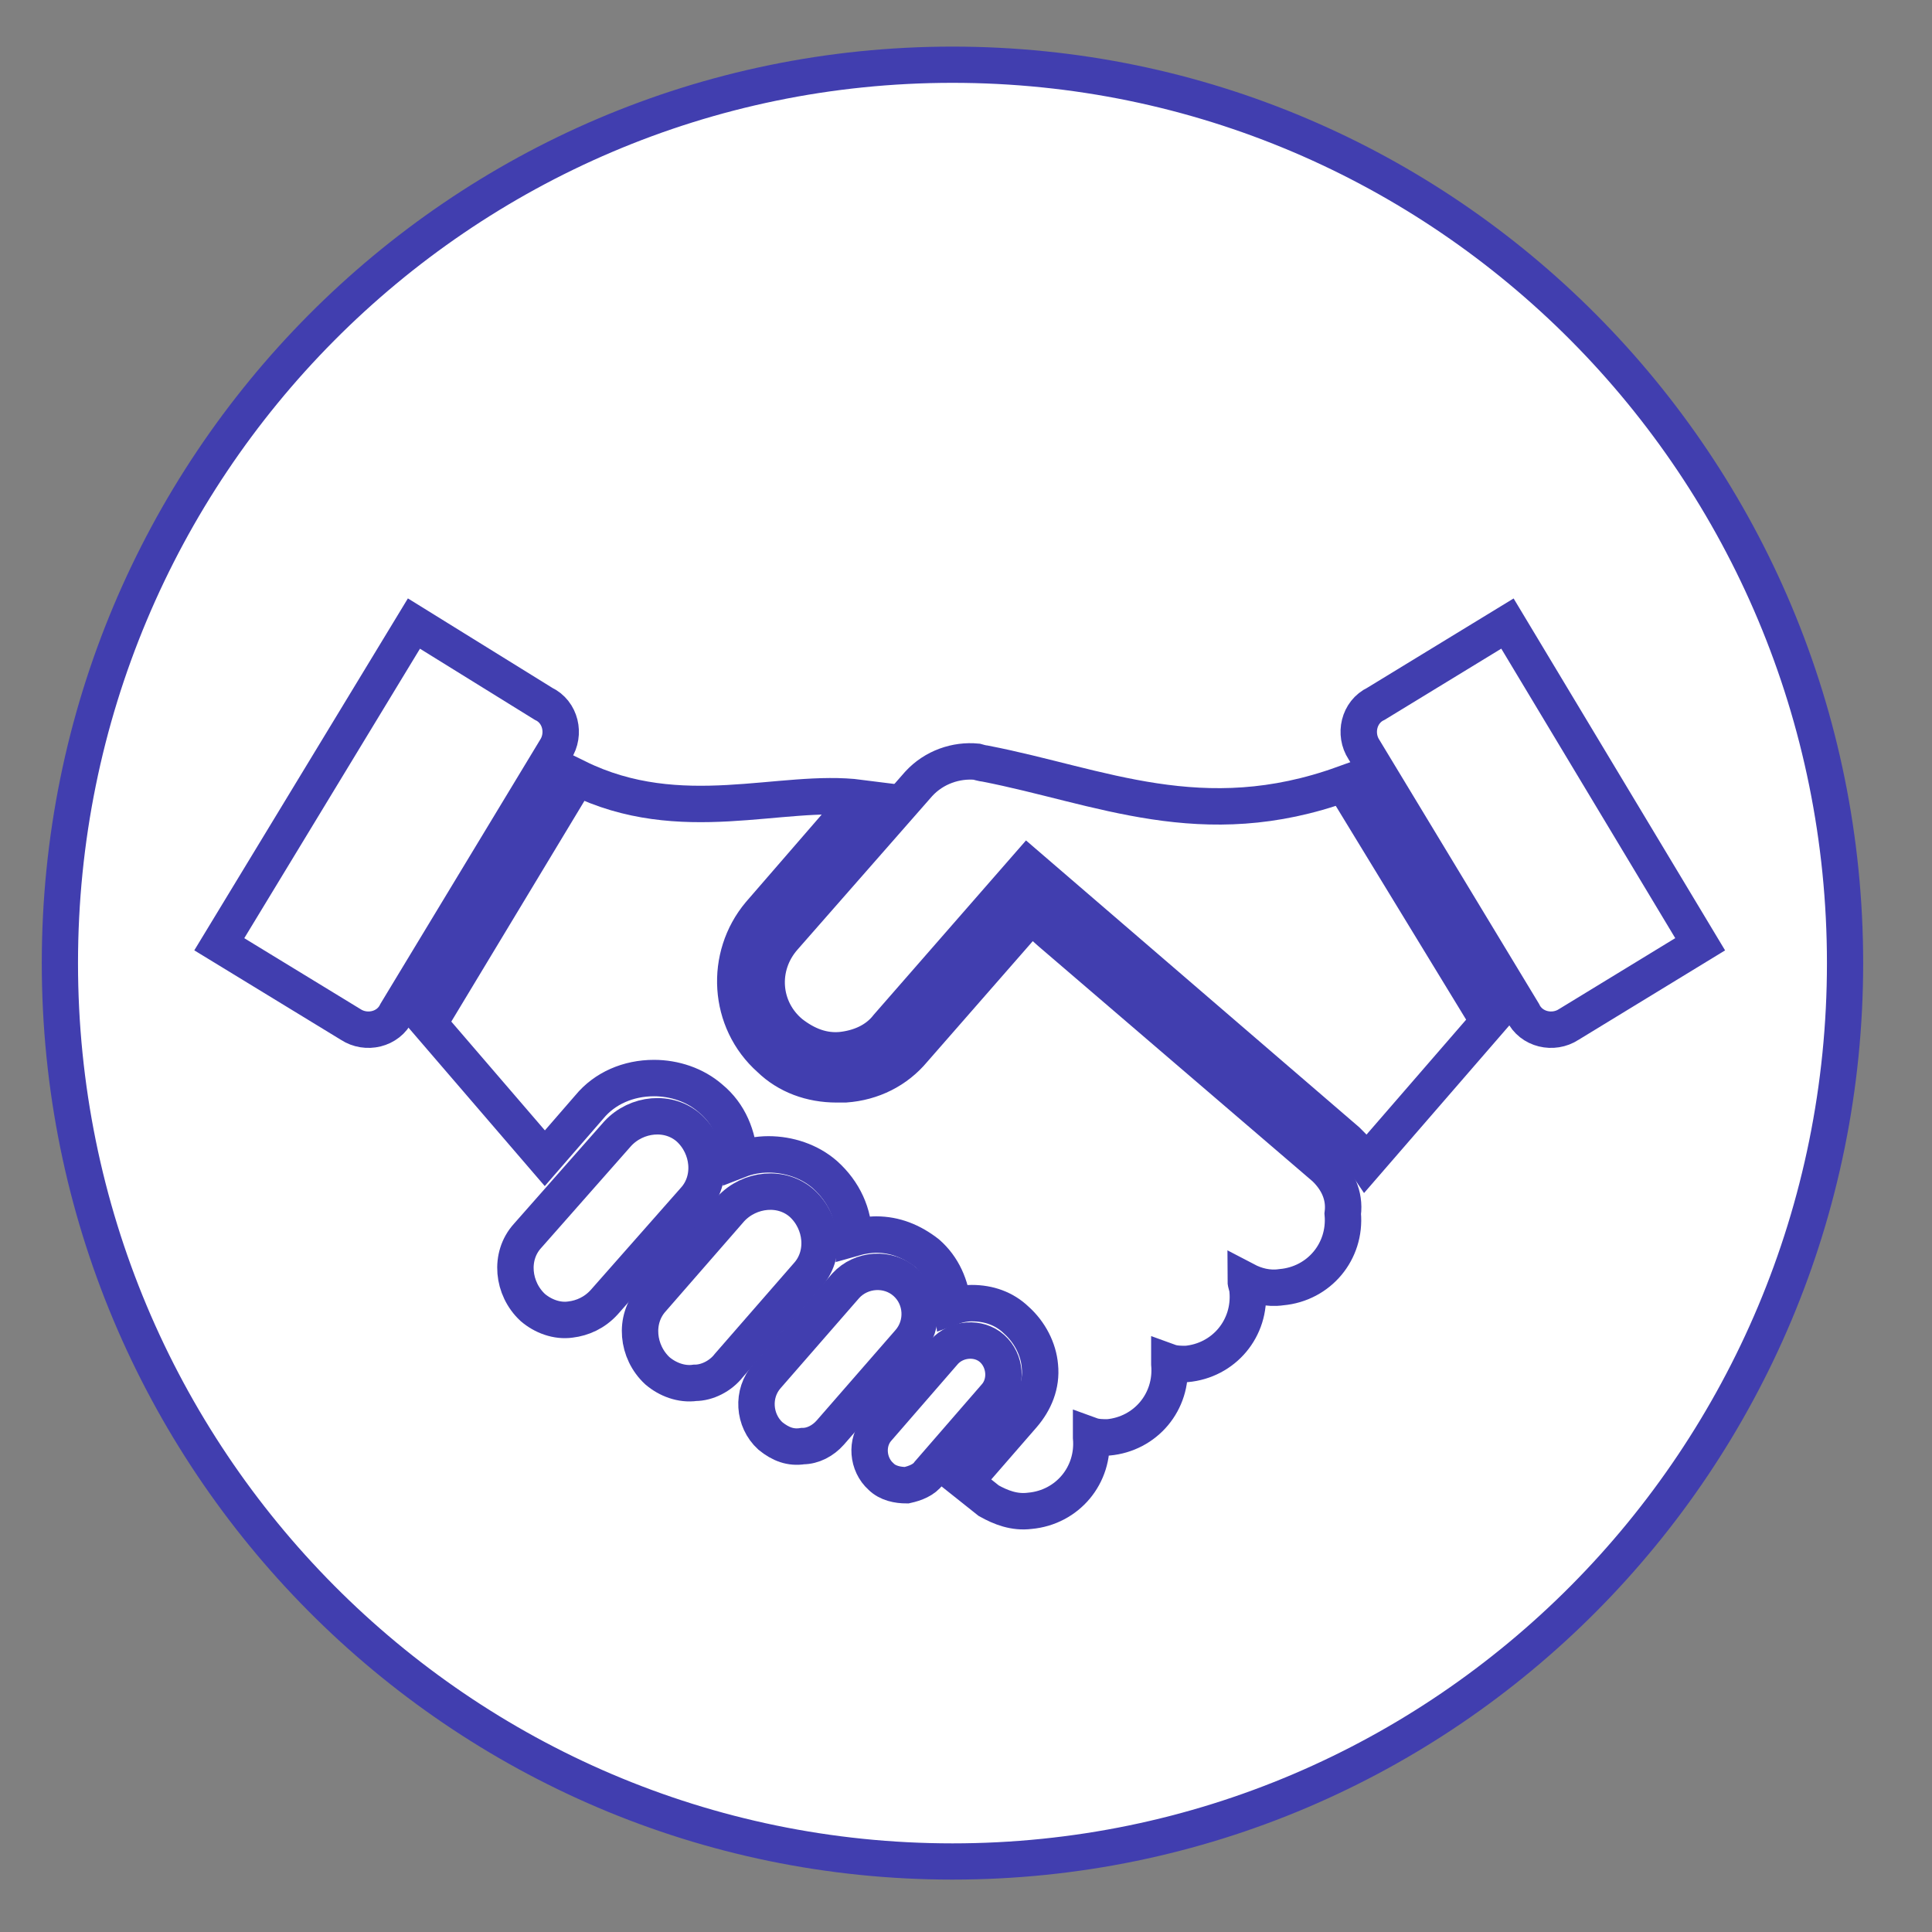 <?xml version="1.0" encoding="utf-8"?>
<!-- Generator: Adobe Illustrator 25.4.1, SVG Export Plug-In . SVG Version: 6.00 Build 0)  -->
<svg version="1.1" id="Layer_1" xmlns="http://www.w3.org/2000/svg" xmlns:xlink="http://www.w3.org/1999/xlink" x="0px" y="0px"
	 viewBox="0 0 40 40" style="enable-background:new 0 0 40 40;" xml:space="preserve">
<rect x="0" y="0" width="40" height="40" fill="#808080" stroke="none"/>
<style type="text/css">
	.st0{fill:#F3F3FF;}
	.st1{fill:#413EAF;}
	.st2{fill:#FF7900;}
	.st3{clip-path:url(#SVGID_00000000929988070200372510000011478378080624374704_);}
	
		.st4{clip-path:url(#SVGID_00000000929988070200372510000011478378080624374704_);fill:url(#SVGID_00000008833010038066351080000000988607626334877366_);}
	.st5{fill:#FFFFFF;}
	.st6{clip-path:url(#SVGID_00000062910649213533941370000004149913539679516552_);}
	
		.st7{clip-path:url(#SVGID_00000062910649213533941370000004149913539679516552_);fill:url(#SVGID_00000095310219309769077590000004516444725933694653_);}
	.st8{enable-background:new    ;}
	.st9{clip-path:url(#SVGID_00000163774268798453652810000017873622184788160445_);}
	.st10{fill:#E8EDF7;}
	.st11{fill:#F4A337;}
	.st12{fill:url(#SVGID_00000080917732841424653370000005901907283351251858_);}
	.st13{fill:url(#SVGID_00000069363821295649147090000015792689350323987121_);}
	.st14{fill:none;stroke:#FFFFFF;stroke-miterlimit:10;}
	.st15{fill:none;stroke:#FFFFFF;stroke-miterlimit:10;stroke-dasharray:12.035,12.035;}
	.st16{fill:url(#SVGID_00000021113645254628702840000009353988068522617483_);}
	.st17{fill:url(#SVGID_00000123417847041861309330000009335474643307973280_);}
	.st18{fill:url(#SVGID_00000182495594190212864650000013351799110091692693_);}
	.st19{fill:url(#SVGID_00000039099673317070285070000010131375118831923383_);}
	.st20{fill:#F6F6FB;}
	.st21{fill:url(#SVGID_00000055696300428030974220000003386079884798969223_);}
	.st22{fill:#CED3F8;}
	.st23{fill:#FC780B;}
	.st24{fill:url(#SVGID_00000173123370198962704420000010588668645720619651_);}
	.st25{fill:url(#SVGID_00000094620586295284169410000015724474302234231717_);}
	.st26{fill:url(#SVGID_00000168104712556380051080000017958620933384877235_);}
	.st27{fill:url(#SVGID_00000063628451316472539250000016220009343391008399_);}
	.st28{fill:url(#SVGID_00000143578282556462546410000006872156531117259907_);}
	.st29{fill:url(#SVGID_00000026143920262778308120000014999308960068678580_);}
	.st30{fill:url(#SVGID_00000123427460322292976770000009394693906127323782_);}
	.st31{fill:url(#SVGID_00000103248297700622459670000015693905858004691112_);}
	.st32{fill:#DAE0F5;}
	.st33{fill:url(#SVGID_00000176007311768917108910000001740129148723017392_);}
	.st34{fill:url(#SVGID_00000159455274097744273420000004591680486860499598_);}
	.st35{fill:url(#SVGID_00000106857734793141234180000004437843061476933557_);}
	.st36{fill:url(#SVGID_00000035494221868449384500000008718367092054590340_);}
	.st37{fill:url(#SVGID_00000083791805529445788930000006131282414723396242_);}
	.st38{fill:url(#SVGID_00000016042657708793057020000003681606260266864004_);}
	.st39{fill:url(#SVGID_00000137109159637152017790000015927986875423769516_);}
	.st40{fill:url(#SVGID_00000088822622531330249530000005379103411992059561_);}
	.st41{fill:url(#SVGID_00000170264342732059324670000005317037211259323287_);}
	.st42{fill:url(#SVGID_00000149365167184296252930000001147154351365704618_);}
	.st43{fill:url(#SVGID_00000052810590458942503980000017435085242683922622_);}
	.st44{fill:url(#SVGID_00000080167372066501355180000009978076329700404117_);}
	.st45{fill:url(#SVGID_00000130627159067167769140000011750413019172330129_);}
	.st46{fill:#FF6600;}
	.st47{fill:url(#SVGID_00000057142315011836590470000000327531392015722408_);}
	.st48{fill:url(#SVGID_00000069386947395982982640000013062894033827132588_);}
	.st49{fill:url(#SVGID_00000153695421304589167830000001582668839169433744_);}
	.st50{fill:url(#SVGID_00000008150377568181327910000001670564679842678960_);}
	.st51{fill:url(#SVGID_00000081607258864037597060000006535750913035189915_);}
	.st52{fill:url(#SVGID_00000124142664102994673340000009974048077688458145_);}
	.st53{fill:url(#SVGID_00000023243566137649495520000000923448535860372156_);}
	.st54{fill:url(#SVGID_00000058549006759521885780000016981628875666035119_);}
	.st55{fill:url(#SVGID_00000070833075596022864070000009297440834129266327_);}
	.st56{fill:url(#SVGID_00000118386671241882073970000012031532451130732960_);}
	.st57{fill:#FD9009;}
	.st58{fill:#7F7DFB;}
	.st59{fill:url(#SVGID_00000075148496393692679380000018190484598247504534_);}
	.st60{fill:#A5ABCC;}
	.st61{fill:url(#SVGID_00000099649839437563280360000004944586621367338423_);}
	.st62{fill:url(#SVGID_00000074413647113774041010000015988423723264314790_);}
	.st63{fill:url(#SVGID_00000083052691217718360430000009256351374026826380_);}
	.st64{fill:url(#SVGID_00000070807678009825996760000011193177834793794208_);}
	.st65{fill:url(#SVGID_00000152233810039443427810000008372605719358017690_);}
	.st66{fill:url(#SVGID_00000168830309263947366540000003526787028065837703_);}
	.st67{fill:url(#SVGID_00000079450088881629072260000009524827714332601232_);}
	.st68{fill:url(#SVGID_00000119089149604681026270000008945632848930846387_);}
	.st69{fill:url(#SVGID_00000153694551424860746950000011219134070132276396_);}
	.st70{fill:url(#SVGID_00000139287832057822580180000004112165884968419469_);}
	.st71{fill:url(#SVGID_00000021077549687916278020000007897053408526518449_);}
	.st72{fill:url(#SVGID_00000035527945318585364840000017837485242744548247_);}
	.st73{fill:url(#SVGID_00000160153142044637317690000005972907890774034366_);}
	.st74{fill:url(#SVGID_00000014628613599911021680000000248920242318187669_);}
	.st75{fill:#34318B;}
	.st76{fill:#1E1C6B;}
	.st77{fill:url(#SVGID_00000146500643004005096240000003267346612395168659_);}
	.st78{fill:url(#SVGID_00000003809154116679242130000009744031712390375344_);}
	.st79{fill:url(#SVGID_00000038415312408326460970000001164581529321622681_);}
	.st80{fill:url(#SVGID_00000003818402673362325890000006769255497526119094_);}
	.st81{fill:url(#SVGID_00000142161285859733511240000002459776808651408257_);}
	.st82{fill:url(#SVGID_00000011754032453446941830000014168608876855375762_);}
	.st83{fill:url(#SVGID_00000000916682946361671260000007990293499065159103_);}
	.st84{fill:url(#SVGID_00000023242431605800600090000001605949455042789516_);}
	.st85{fill:url(#SVGID_00000114042245798455253470000004342015074851942289_);}
	.st86{fill:url(#SVGID_00000170276602487831091370000014681477768023080851_);}
	.st87{fill:url(#SVGID_00000039852656102018759100000012097339057635729582_);}
	.st88{fill:url(#SVGID_00000026164040875529811340000014101459593572312478_);}
	.st89{fill:url(#SVGID_00000072268733743177877300000007138641305959473809_);}
	.st90{fill:url(#SVGID_00000144309624767478745580000012755685271534866580_);}
	.st91{fill:url(#SVGID_00000159434416511616912660000009936358771952012211_);}
	.st92{fill:url(#SVGID_00000050659421970691823250000018080510084866841475_);}
	.st93{fill:url(#SVGID_00000024701298915889289410000001567843335975463329_);}
	.st94{fill:url(#SVGID_00000019663506992973872580000012193158984151429539_);}
	.st95{fill:url(#SVGID_00000116228542533013953960000000810853054230452157_);}
	.st96{fill:url(#SVGID_00000080188556175717363260000015130803081182614456_);}
	.st97{fill:url(#SVGID_00000178172102470398400210000010826258482983836599_);}
	.st98{fill:url(#SVGID_00000085244597918939236790000001432991790436528782_);}
	.st99{fill:url(#SVGID_00000009578740383124711110000009077632576069731221_);}
	.st100{fill:url(#SVGID_00000170981155699143657420000011246602882195085718_);}
	.st101{fill:url(#SVGID_00000062153475245257992710000012757085746007953828_);}
	.st102{fill:url(#SVGID_00000037676046645512071090000003933320180154940304_);}
	.st103{fill:url(#SVGID_00000165214417041415124380000001182263861437294501_);}
	.st104{fill:#B9BEE4;}
	.st105{fill:#CCD1F6;}
	.st106{fill:#D8DEF3;}
	.st107{fill:#F4F4F9;}
	.st108{fill:url(#SVGID_00000058549352106434503470000009288437397109390745_);}
	.st109{fill:url(#SVGID_00000019643624888023946870000012634765525219634346_);}
	.st110{fill:url(#SVGID_00000024685615916391439840000012086841191870418106_);}
	.st111{fill:url(#SVGID_00000134937986508814101090000016582771254352560794_);}
	.st112{fill:url(#SVGID_00000143606765912225333580000014760092709097876127_);}
	.st113{fill:url(#SVGID_00000057129972632573751700000014288161819700287620_);}
	.st114{fill:#362E94;}
	.st115{fill:#12096F;}
	.st116{fill:#EF4E16;}
	.st117{fill:#DD3B10;}
	.st118{fill:url(#SVGID_00000041984776611843753220000007994338143991241603_);}
	.st119{fill:url(#SVGID_00000093144826911670401900000003024196520186682786_);}
	.st120{fill:#131147;}
	.st121{fill:#F1F1F6;}
	.st122{fill:#0E1C70;}
	.st123{fill:#BBC0E6;}
	.st124{fill:url(#SVGID_00000124841413930218896400000008501547186845757368_);}
	.st125{fill:#DFE4F4;}
	.st126{fill:url(#SVGID_00000172432627644769366070000011916952648683949970_);}
	.st127{fill:url(#SVGID_00000076596937235671195280000007632152806176088498_);}
	.st128{fill:url(#SVGID_00000176018159457213907900000006346732371645073854_);}
	.st129{fill:url(#SVGID_00000103262883827374522970000002718632330280046007_);}
	.st130{fill:#FFAC02;}
	.st131{fill:#E8EDF9;}
	.st132{fill:url(#SVGID_00000085236611577851848390000004464078870848421021_);}
	.st133{fill:url(#SVGID_00000149354014920597925980000015611616056662763692_);}
	.st134{fill:url(#SVGID_00000090999717876326470100000011134630818469559213_);}
	.st135{fill:none;stroke:#FFAC02;stroke-width:2.5;stroke-linecap:round;stroke-linejoin:round;}
	.st136{fill:url(#SVGID_00000168087869690273775620000008664793476980797094_);}
	.st137{fill:url(#SVGID_00000029032914170335973650000009585708988464645054_);}
	.st138{opacity:0.64;}
	.st139{clip-path:url(#SVGID_00000010291597308412261810000003938989058443975823_);}
	.st140{fill:url(#SVGID_00000109020635792937460980000004550404228966501043_);}
	.st141{fill:url(#SVGID_00000111172846962804496480000001047182058747979659_);}
	.st142{fill:none;stroke:#413EAF;stroke-miterlimit:10;}
	.st143{fill:#F47829;}
	.st144{fill:url(#SVGID_00000078041831446313547540000009431162466882604674_);}
	.st145{fill:url(#SVGID_00000142156870801512780920000004899551198036149430_);}
	.st146{fill:none;stroke:#FFFFFF;stroke-miterlimit:10;stroke-dasharray:11.985,11.985;}
	.st147{fill:url(#SVGID_00000010299543808435264530000016640033231698228148_);}
	.st148{fill:url(#SVGID_00000002343866061469093000000013728402036290094780_);}
	.st149{fill:url(#SVGID_00000183214073995884214000000004423659456509608121_);}
	.st150{fill:url(#SVGID_00000047756544969434315480000004979464846566645906_);}
	.st151{fill:url(#SVGID_00000045604963016442704770000015842287651279355582_);}
	.st152{fill:url(#SVGID_00000026876482350177584980000006031032686167506868_);}
	.st153{fill:url(#SVGID_00000166639737125682571080000004822990426924637078_);}
	.st154{fill:url(#SVGID_00000117650590260249501600000012924623647261139111_);}
	.st155{fill:url(#SVGID_00000149355866285374954920000008429928669334490792_);}
	.st156{fill:url(#SVGID_00000030454582606349594560000000777603725217317785_);}
	.st157{fill:url(#SVGID_00000140002577200555523720000003565025537887627176_);}
	.st158{fill:#5652CC;}
	.st159{fill:url(#SVGID_00000037681379947936669010000007299094488105921947_);}
	.st160{fill:url(#SVGID_00000163070121124279021290000017841816583295878807_);}
	.st161{fill:url(#SVGID_00000027597739029754578500000012761723013149217443_);}
	.st162{fill:url(#SVGID_00000103954955060141271470000017596577897401641358_);}
	.st163{fill:url(#SVGID_00000111897004974784295000000008668199660221497762_);}
	.st164{fill:url(#SVGID_00000182514137906897666880000004381128175571080618_);}
	.st165{fill:url(#SVGID_00000001665187971045565520000013100038412987476866_);}
	.st166{fill:#6B67E9;}
	.st167{fill:url(#SVGID_00000041288392642685796290000017633711489681443753_);}
	.st168{fill:url(#SVGID_00000116204574591337437390000002610925353797635468_);}
	.st169{fill:url(#SVGID_00000061452636976741737410000013949732039225106078_);}
	.st170{fill:url(#SVGID_00000084507439107948212570000013067385724574111928_);}
	.st171{fill:url(#SVGID_00000073716703286601508610000013981295145506576512_);}
	.st172{fill:url(#SVGID_00000146460890670951121610000005522424772781496989_);}
	.st173{fill:url(#SVGID_00000072976066457492219590000001588321978885063085_);}
	.st174{fill:url(#SVGID_00000176757616004851382760000009799959264207487137_);}
	.st175{fill:url(#SVGID_00000121267309056413193880000015386987111103436937_);}
	.st176{fill:url(#SVGID_00000018207404156391721610000003838657383410120605_);}
	.st177{fill:url(#SVGID_00000117658585123484424530000010908984212916637841_);}
	.st178{fill:url(#SVGID_00000029007730938005242160000008377153713839412659_);}
	.st179{fill:url(#SVGID_00000146492761580238801130000004537808953382056632_);}
	.st180{fill:url(#SVGID_00000037676899414389550600000016642650607225211573_);}
	.st181{fill:url(#SVGID_00000019636891451579850520000018159781635590160784_);}
	.st182{fill:url(#SVGID_00000082338677923524147190000008181152427287230898_);}
	.st183{fill:url(#SVGID_00000075121283317863737790000014548718177082615225_);}
	.st184{fill:url(#SVGID_00000016789264807418995510000006366456630739873189_);}
	.st185{fill:url(#SVGID_00000065775755373699022130000000325425763621919668_);}
	.st186{fill:url(#SVGID_00000143578513091908457130000015776598853264374420_);}
	.st187{fill:url(#SVGID_00000010287743311298267820000013335531077223565449_);}
	.st188{fill:url(#SVGID_00000027587365607881971950000003947950467292521603_);}
	.st189{fill:url(#SVGID_00000047766095902089015450000017736778760159973008_);}
	.st190{fill:url(#SVGID_00000049916788166802166390000011740637634162226826_);}
	.st191{fill:url(#SVGID_00000161626640792916393130000010829491698978844071_);}
	.st192{fill:url(#SVGID_00000078734383380821515580000001598086142420537753_);}
	.st193{fill:url(#SVGID_00000036215904558837609020000016351315578058046397_);}
	.st194{fill:url(#SVGID_00000022552864585169093950000012564538784307504028_);}
	.st195{fill:url(#SVGID_00000045618121798698361860000001831723089005633456_);}
	.st196{fill:url(#SVGID_00000011736934148681911200000009228320482642902948_);}
	.st197{fill:url(#SVGID_00000136398996625657602750000013120893762978428556_);}
	.st198{fill:url(#SVGID_00000003098365213838637430000006132737194592489904_);}
	.st199{fill:url(#SVGID_00000086654470297888245910000016913279484707524535_);}
	.st200{fill:url(#SVGID_00000181069235211105069720000012329002991803318913_);}
	.st201{fill:url(#SVGID_00000012456497809864381880000011760975654431831701_);}
	.st202{fill:url(#SVGID_00000074417357727372706600000000240696909365814923_);}
	.st203{fill:url(#SVGID_00000016795592128138764200000014948493712637190320_);}
	.st204{fill:url(#SVGID_00000026161396082675638870000012065303398652735673_);}
	.st205{fill:url(#SVGID_00000129913539621000934160000017128513588343866518_);}
	.st206{fill:url(#SVGID_00000036228134654367939840000016105135339324670868_);}
	.st207{fill:url(#SVGID_00000152963952319219341020000012810656690106463147_);}
	.st208{fill:url(#SVGID_00000056399006549880146050000016664515727377595289_);}
	.st209{fill:url(#SVGID_00000071548529013750881720000004533130608201216689_);}
	.st210{fill:url(#SVGID_00000155120241580820020990000005445273178434255801_);}
	.st211{fill:url(#SVGID_00000041260950325776239200000012147935200750992309_);}
	.st212{fill:url(#SVGID_00000013181252116344296840000010225367506800123795_);}
	.st213{fill:url(#SVGID_00000034060147855442684330000007168116642364832426_);}
	.st214{fill:url(#SVGID_00000058556298345257440670000018374501840221854851_);}
	.st215{fill:url(#SVGID_00000026127976099436793910000011938917601713898408_);}
	.st216{fill:url(#SVGID_00000043415513790746818830000004959465687876145067_);}
	.st217{fill:url(#SVGID_00000049914059308791308170000010169628075575205299_);}
	.st218{fill:url(#SVGID_00000067230250152918083710000017991716418637977479_);}
	.st219{fill:url(#SVGID_00000122000072003456636070000018381595427993166006_);}
	.st220{fill:url(#SVGID_00000056392844214070372260000018319550833751350656_);}
	.st221{fill:url(#SVGID_00000033363479121970854970000000344608957301973391_);}
	.st222{fill:url(#SVGID_00000003801215575931355910000002783837199062638010_);}
	.st223{fill:url(#SVGID_00000078038013367759486210000010361017898321110416_);}
	.st224{fill:url(#SVGID_00000123426127411953990190000013987869961725316003_);}
	.st225{fill:url(#SVGID_00000085218155257611331120000017963972664169761937_);}
	.st226{fill:url(#SVGID_00000055703360746678312100000017770326336172292018_);}
	.st227{fill:url(#SVGID_00000020395014733576486740000009995223046808857994_);}
	.st228{fill:url(#SVGID_00000125573134134058093230000008116063541834531208_);}
	.st229{fill:url(#SVGID_00000066500535802938916320000017148770006193330308_);}
	.st230{fill:url(#SVGID_00000075845195041532748920000007824643683431145407_);}
	.st231{fill:url(#SVGID_00000134936014402195613230000000832028658088536231_);}
	.st232{fill:url(#SVGID_00000005978986710176250860000003039402035521566895_);}
	.st233{fill:#F2CE19;}
	.st234{fill:#F89B05;}
	.st235{fill:none;stroke:#F2CE19;stroke-width:1.956;stroke-linecap:round;stroke-linejoin:round;stroke-miterlimit:10;}
	.st236{fill:none;stroke:#F2CE19;stroke-width:2.094;stroke-linecap:round;stroke-linejoin:round;stroke-miterlimit:10;}
	.st237{fill:none;stroke:#F4A337;stroke-width:2.035;stroke-linecap:round;stroke-linejoin:round;stroke-miterlimit:10;}
	.st238{fill:url(#SVGID_00000057866577322167530000000016429319962019082677_);}
	.st239{clip-path:url(#SVGID_00000151533731531585586270000002034139750108546702_);}
	
		.st240{clip-path:url(#SVGID_00000151533731531585586270000002034139750108546702_);fill:url(#SVGID_00000011002302549839593150000011248575556448833710_);}
	.st241{clip-path:url(#SVGID_00000030452866159120874420000017414826642662072490_);}
	.st242{fill:url(#SVGID_00000009563756102699175380000016089758712962398881_);}
	.st243{fill:url(#SVGID_00000025413416927940499070000009406442971449725846_);}
	.st244{fill:none;stroke:#FFFFFF;stroke-miterlimit:10;stroke-dasharray:12.053,12.053;}
	.st245{fill:url(#SVGID_00000083792993848192029570000002219222474008055741_);}
	.st246{fill:url(#SVGID_00000134951070750196229670000002258125323614469253_);}
	.st247{fill:url(#SVGID_00000074417901263301293600000004974139089641813140_);}
	.st248{fill:url(#SVGID_00000044147107550140065730000007144475760797905042_);}
	.st249{fill:url(#SVGID_00000164489942979393263030000014920673267646960319_);}
	.st250{fill:url(#SVGID_00000066479522482977275310000011307546754283785131_);}
	.st251{fill:url(#SVGID_00000093869953153602536710000000347165787130559404_);}
	.st252{fill:url(#SVGID_00000181809386551491182460000002810667940613697726_);}
	.st253{fill:url(#SVGID_00000023988209100440287140000015410429274535108759_);}
	.st254{fill:url(#SVGID_00000010308923258038864480000003920065758623424679_);}
	.st255{fill:url(#SVGID_00000116209776160979784030000003918732203342660786_);}
	.st256{fill:url(#SVGID_00000109007718971557852110000004817046381547976380_);}
	.st257{fill:url(#SVGID_00000096761199910254224060000011850089068927077806_);}
	.st258{fill:url(#SVGID_00000143588336565360973990000017897637034918277786_);}
	.st259{fill:url(#SVGID_00000176732519843161429610000001728786052365453484_);}
	.st260{fill:url(#SVGID_00000120545688743440902400000013867321174407473314_);}
	.st261{fill:url(#SVGID_00000018217758796039005910000002599595341783638713_);}
	.st262{fill:url(#SVGID_00000147205656462566307040000000996196639560325558_);}
	.st263{fill:url(#SVGID_00000095335032609739595770000001621907749864499129_);}
	.st264{fill:url(#SVGID_00000179630164491716990620000012788498759346824114_);}
	.st265{fill:url(#SVGID_00000008849905894099353110000011903487884326050946_);}
	.st266{fill:url(#SVGID_00000151529552290082631670000004433941134985161347_);}
	.st267{fill:url(#SVGID_00000081640539595137770240000013648222423342928518_);}
	.st268{fill:url(#SVGID_00000041278150509408822390000015601312617781931163_);}
	.st269{fill:url(#SVGID_00000060750832140261724830000009207191545777643397_);}
	.st270{fill:url(#SVGID_00000173843284808523048860000018404176950099675781_);}
	.st271{fill:url(#SVGID_00000151522904214415431740000017773554420939825322_);}
	.st272{fill:url(#SVGID_00000100341475191733069640000008964208131600828800_);}
	.st273{fill:url(#SVGID_00000047036710256153716240000011445712750308042114_);}
	.st274{fill:url(#SVGID_00000085941461732479377980000007355562059921059993_);}
	.st275{fill:url(#SVGID_00000147926860841198739160000005359158525495525517_);}
	.st276{fill:url(#SVGID_00000031201472119477802950000011416776137512447924_);}
	.st277{fill:url(#SVGID_00000114761481638805612430000008894084963919328133_);}
	.st278{fill:url(#SVGID_00000162314082962464340220000004224149758638910390_);}
	.st279{fill:url(#SVGID_00000132767696161126972890000014350619451647307150_);}
	.st280{fill:url(#SVGID_00000016034156467178013410000002205474729902601148_);}
	.st281{fill:url(#SVGID_00000003076462091196063720000017080022074894402441_);}
	.st282{fill:url(#SVGID_00000040540243540926827450000009176317955112286352_);}
	.st283{fill:url(#SVGID_00000182503482415148837670000010476856039083470511_);}
	.st284{fill:url(#SVGID_00000135652023200921942390000011841137205741419913_);}
	.st285{fill:url(#SVGID_00000146483534602542626110000012416617424780357560_);}
	.st286{fill:url(#SVGID_00000120540324506578687560000002025747199515344316_);}
	.st287{fill:url(#SVGID_00000111192113784101253890000017162694963304563377_);}
	.st288{fill:url(#SVGID_00000106845396658371833410000000697112351055840140_);}
	.st289{fill:url(#SVGID_00000106137530381808596840000016779818213302368156_);}
	.st290{fill:url(#SVGID_00000067937846039785729930000016106942532544817337_);}
	.st291{fill:url(#SVGID_00000176012401188518903830000011332439803382355371_);}
	.st292{fill:url(#SVGID_00000134956647431013046870000002231194886564329385_);}
	.st293{fill:url(#SVGID_00000109021953160864033210000010595243786144063127_);}
	.st294{fill:url(#SVGID_00000018201030679425352080000001180163252964346517_);}
	.st295{fill:url(#SVGID_00000137134180519148044930000017210641285652829096_);}
	.st296{fill:url(#SVGID_00000146471654987564693470000003465250453196382617_);}
	.st297{fill:url(#SVGID_00000039131340715693290160000015189952603259719825_);}
	.st298{fill:url(#SVGID_00000181779608776871351870000010864411751892869554_);}
	.st299{fill:url(#SVGID_00000049206242859609814180000015094133429300283044_);}
	.st300{fill:url(#SVGID_00000004511471927927206880000009678893555667280793_);}
	.st301{fill:url(#SVGID_00000160169029281032041440000010651999109124203166_);}
	.st302{fill:url(#SVGID_00000043426067132243408520000013929651086083263125_);}
	.st303{fill:url(#SVGID_00000065784391304628349440000016354717810323885755_);}
	.st304{fill:url(#SVGID_00000138533830134676713260000004535087662020082365_);}
	.st305{fill:url(#SVGID_00000060016537672607511600000006991166185399237545_);}
	.st306{fill:url(#SVGID_00000103957094809230725800000003440317691156779668_);}
	.st307{fill:url(#SVGID_00000116955445258763345200000014699209355639999676_);}
	.st308{fill:url(#SVGID_00000125573151017903714190000009848876408303082895_);}
	.st309{fill:url(#SVGID_00000174577315035193396480000004226417151397457068_);}
	.st310{fill:url(#SVGID_00000181783630366255209610000004113906895798118815_);}
	.st311{fill:url(#SVGID_00000081632856891048502440000006285739132158391206_);}
	.st312{fill:url(#SVGID_00000018195387338266680230000013522247551653429670_);}
	.st313{fill:url(#SVGID_00000114056068992971689790000011762604333699068588_);}
	.st314{fill:url(#SVGID_00000072987719210543153210000004955540906533197219_);}
	.st315{fill:url(#SVGID_00000014608247821947136800000014305042010761781402_);}
	.st316{fill:url(#SVGID_00000095329165693687314360000015383290931799906947_);}
	.st317{fill:url(#SVGID_00000080206201243815060530000001358746046172596900_);}
	.st318{fill:url(#SVGID_00000065769837511896984130000001807212736262519463_);}
	.st319{fill:url(#SVGID_00000009578227881599095280000010651123607958610598_);}
	.st320{fill:url(#SVGID_00000086663818675222498770000012527710775479123125_);}
	.st321{fill:url(#SVGID_00000099639454604131624250000000276486263835226028_);}
	.st322{fill:url(#SVGID_00000176010666764275983380000007535046682051306157_);}
	.st323{fill:url(#SVGID_00000044858946022730455620000009556175679126816945_);}
	.st324{fill:url(#SVGID_00000014612824592546160990000007293809559507842206_);}
	.st325{fill:url(#SVGID_00000065770872053801870340000016472686688386750901_);}
	.st326{fill:url(#SVGID_00000031922533797243885620000008229886121695293583_);}
	.st327{fill:url(#SVGID_00000165233242257188191670000013181041945052917686_);}
	.st328{fill:url(#SVGID_00000171711456441905501420000010732794414895245998_);}
	.st329{fill:url(#SVGID_00000044873615677531147590000010640378736050402994_);}
	.st330{fill:url(#SVGID_00000178889194511445755920000005694961178191988867_);}
	.st331{fill:url(#SVGID_00000026147349415251814650000017811090044736731530_);}
	.st332{fill:url(#SVGID_00000037681029761879948030000008104410992539069369_);}
	.st333{fill:url(#SVGID_00000143608236566387488430000008379446230962297790_);}
	.st334{fill:url(#SVGID_00000102505887271200606900000012277123208111157906_);}
	.st335{fill:url(#SVGID_00000095337739498201944010000001236387137195403194_);}
	.st336{fill:url(#SVGID_00000025440447890134269150000004203050436950131077_);}
	.st337{fill:url(#SVGID_00000090288771608671701330000001454797733443540131_);}
	.st338{fill:url(#SVGID_00000135688780535600761330000009714961905028336787_);}
	.st339{fill:url(#SVGID_00000008847308770425103890000017030800895826567570_);}
	.st340{fill:url(#SVGID_00000130644749819352743870000001966665216362356649_);}
	.st341{fill:#F7E275;}
	.st342{fill:#FBC369;}
	.st343{fill:#FCD79B;}
	.st344{fill:#FF8533;}
	.st345{fill:#FFA366;}
	.st346{fill:#FFC299;}
	.st347{fill:#F7BA69;}
	.st348{fill:url(#SVGID_00000018236497454540767450000005115629547823359375_);}
	.st349{fill:url(#SVGID_00000029019560677821975070000018254908792122411658_);}
	.st350{clip-path:url(#SVGID_00000083788699446485673270000009119935232448162184_);}
	.st351{opacity:0.58;fill:url(#SVGID_00000051360866432507863740000009653402996185456560_);}
	.st352{fill:url(#SVGID_00000078763206187108509730000010396980700665286322_);}
	.st353{fill:url(#SVGID_00000047747517912952949650000000198878428493966760_);}
	.st354{fill:url(#SVGID_00000076572181932461879760000009343834277787101831_);}
	.st355{fill-rule:evenodd;clip-rule:evenodd;fill:#F7BA69;}
	.st356{opacity:0.4;}
	.st357{opacity:0.62;}
	.st358{fill:url(#SVGID_00000176041417626887818340000015051209400689877180_);}
	.st359{fill:url(#SVGID_00000098197310265958522380000011274895411972829579_);}
	.st360{fill:url(#SVGID_00000019661143523109528710000007667075305364637604_);}
	.st361{fill-rule:evenodd;clip-rule:evenodd;fill:#F6F6FB;}
	.st362{opacity:0.49;}
	.st363{fill:#F5F5F5;}
	.st364{fill-rule:evenodd;clip-rule:evenodd;fill:#FFFFFF;}
	.st365{fill:none;stroke:#413EAF;stroke-width:0.75;stroke-linejoin:round;stroke-miterlimit:10;}
	.st366{fill:none;stroke:#413EAF;stroke-width:0.75;stroke-miterlimit:8;}
	.st367{fill:none;stroke:#413EAF;stroke-width:0.303;}
	.st368{fill:none;stroke:#413EAF;stroke-width:0.754;}
</style>
<g>
	<g>
		<g>
			<path class="st364" d="M1.24,19.94c0-10.27,8.27-18.6,18.48-18.6S38.2,9.66,38.2,19.94s-8.27,18.6-18.48,18.6
				S1.24,30.21,1.24,19.94L1.24,19.94z"/>
			<path class="st365" d="M1.24,19.94c0-10.27,8.27-18.6,18.48-18.6S38.2,9.66,38.2,19.94s-8.27,18.6-18.48,18.6
				S1.24,30.21,1.24,19.94L1.24,19.94z"/>
			<g>
				<g>
					<g>
						<path class="st368" d="M18.77,30.75c-0.18,0-0.39-0.04-0.53-0.18c-0.28-0.25-0.32-0.71-0.07-0.99l1.38-1.59
							c0.25-0.28,0.71-0.32,0.99-0.07c0.28,0.25,0.32,0.71,0.07,0.99l-1.38,1.59C19.13,30.64,18.95,30.71,18.77,30.75L18.77,30.75z"
							/>
						<path class="st368" d="M16.62,29.94c-0.25,0.04-0.46-0.04-0.67-0.21c-0.35-0.32-0.39-0.88-0.07-1.24l1.63-1.87
							c0.32-0.35,0.88-0.39,1.24-0.07s0.39,0.88,0.07,1.24l-1.63,1.87C17.04,29.83,16.83,29.94,16.62,29.94L16.62,29.94z"/>
						<path class="st368" d="M14.39,28.63c-0.28,0.04-0.57-0.07-0.78-0.25c-0.42-0.39-0.49-1.06-0.11-1.48l1.63-1.87
							c0.39-0.42,1.06-0.49,1.48-0.11c0.42,0.39,0.49,1.06,0.11,1.48l-1.63,1.87C14.92,28.49,14.64,28.63,14.39,28.63L14.39,28.63z"
							/>
						<path class="st368" d="M11.81,27.32c-0.28,0.04-0.57-0.07-0.78-0.25c-0.42-0.39-0.49-1.06-0.11-1.48l1.87-2.12
							c0.39-0.42,1.06-0.49,1.48-0.11c0.42,0.39,0.49,1.06,0.11,1.48l-1.87,2.12C12.31,27.18,12.06,27.29,11.81,27.32L11.81,27.32z"
							/>
						<path class="st368" d="M4.54,19.55l2.72,1.66c0.32,0.21,0.78,0.11,0.95-0.25l3.29-5.44c0.21-0.32,0.11-0.78-0.25-0.95
							l-2.68-1.66L4.54,19.55L4.54,19.55L4.54,19.55z"/>
						<path class="st368" d="M27.43,24.18l-5.69-4.88l-0.39-0.35l-2.44,2.79c-0.35,0.42-0.85,0.67-1.41,0.71c-0.07,0-0.14,0-0.18,0
							c-0.53,0-1.02-0.18-1.38-0.53c-0.88-0.78-0.95-2.12-0.21-3l2.08-2.4c-1.63-0.21-3.71,0.64-5.86-0.42l-3.07,5.09l2.4,2.79
							l0.92-1.06c0.32-0.39,0.81-0.6,1.34-0.6l0,0c0.42,0,0.85,0.14,1.17,0.42c0.39,0.32,0.57,0.78,0.6,1.27
							c0.18-0.07,0.39-0.11,0.6-0.11c0.42,0,0.85,0.14,1.17,0.42c0.39,0.35,0.6,0.81,0.6,1.31c0.14-0.04,0.32-0.07,0.46-0.07l0,0
							c0.39,0,0.74,0.14,1.06,0.39c0.32,0.28,0.49,0.67,0.53,1.1c0.11-0.04,0.25-0.07,0.39-0.07l0,0c0.35,0,0.67,0.11,0.92,0.35
							c0.28,0.25,0.46,0.6,0.49,0.95c0.04,0.39-0.11,0.74-0.35,1.02l-1.2,1.38l0.49,0.39c0.25,0.14,0.53,0.25,0.85,0.21
							c0.78-0.07,1.34-0.74,1.27-1.52v-0.04c0.11,0.04,0.25,0.04,0.35,0.04c0.78-0.07,1.34-0.74,1.27-1.52V28.2
							c0.11,0.04,0.25,0.04,0.35,0.04c0.78-0.07,1.34-0.74,1.27-1.52c0-0.07-0.04-0.14-0.04-0.21c0.21,0.11,0.46,0.18,0.74,0.14
							c0.78-0.07,1.34-0.74,1.27-1.52C27.85,24.74,27.68,24.42,27.43,24.18L27.43,24.18z"/>
						<path class="st368" d="M35.2,19.55l-2.72,1.66c-0.32,0.21-0.78,0.11-0.95-0.25l-3.29-5.44c-0.21-0.32-0.11-0.78,0.25-0.95
							l2.72-1.66L35.2,19.55L35.2,19.55L35.2,19.55z"/>
						<path class="st368" d="M27.82,16.23c-2.93,1.06-5.05,0.04-7.42-0.42c-0.04,0-0.18-0.04-0.18-0.04
							c-0.42-0.04-0.88,0.11-1.2,0.46l-2.79,3.18c-0.53,0.6-0.46,1.48,0.14,1.98c0.32,0.25,0.67,0.39,1.06,0.35
							c0.35-0.04,0.71-0.18,0.95-0.49l2.9-3.32l6.61,5.69l0,0l0,0c0.18,0.18,0.25,0.25,0.39,0.46l2.54-2.93L27.82,16.23L27.82,16.23
							L27.82,16.23z"/>
					</g>
				</g>
			</g>
		</g>
	</g>
</g>
</svg>
